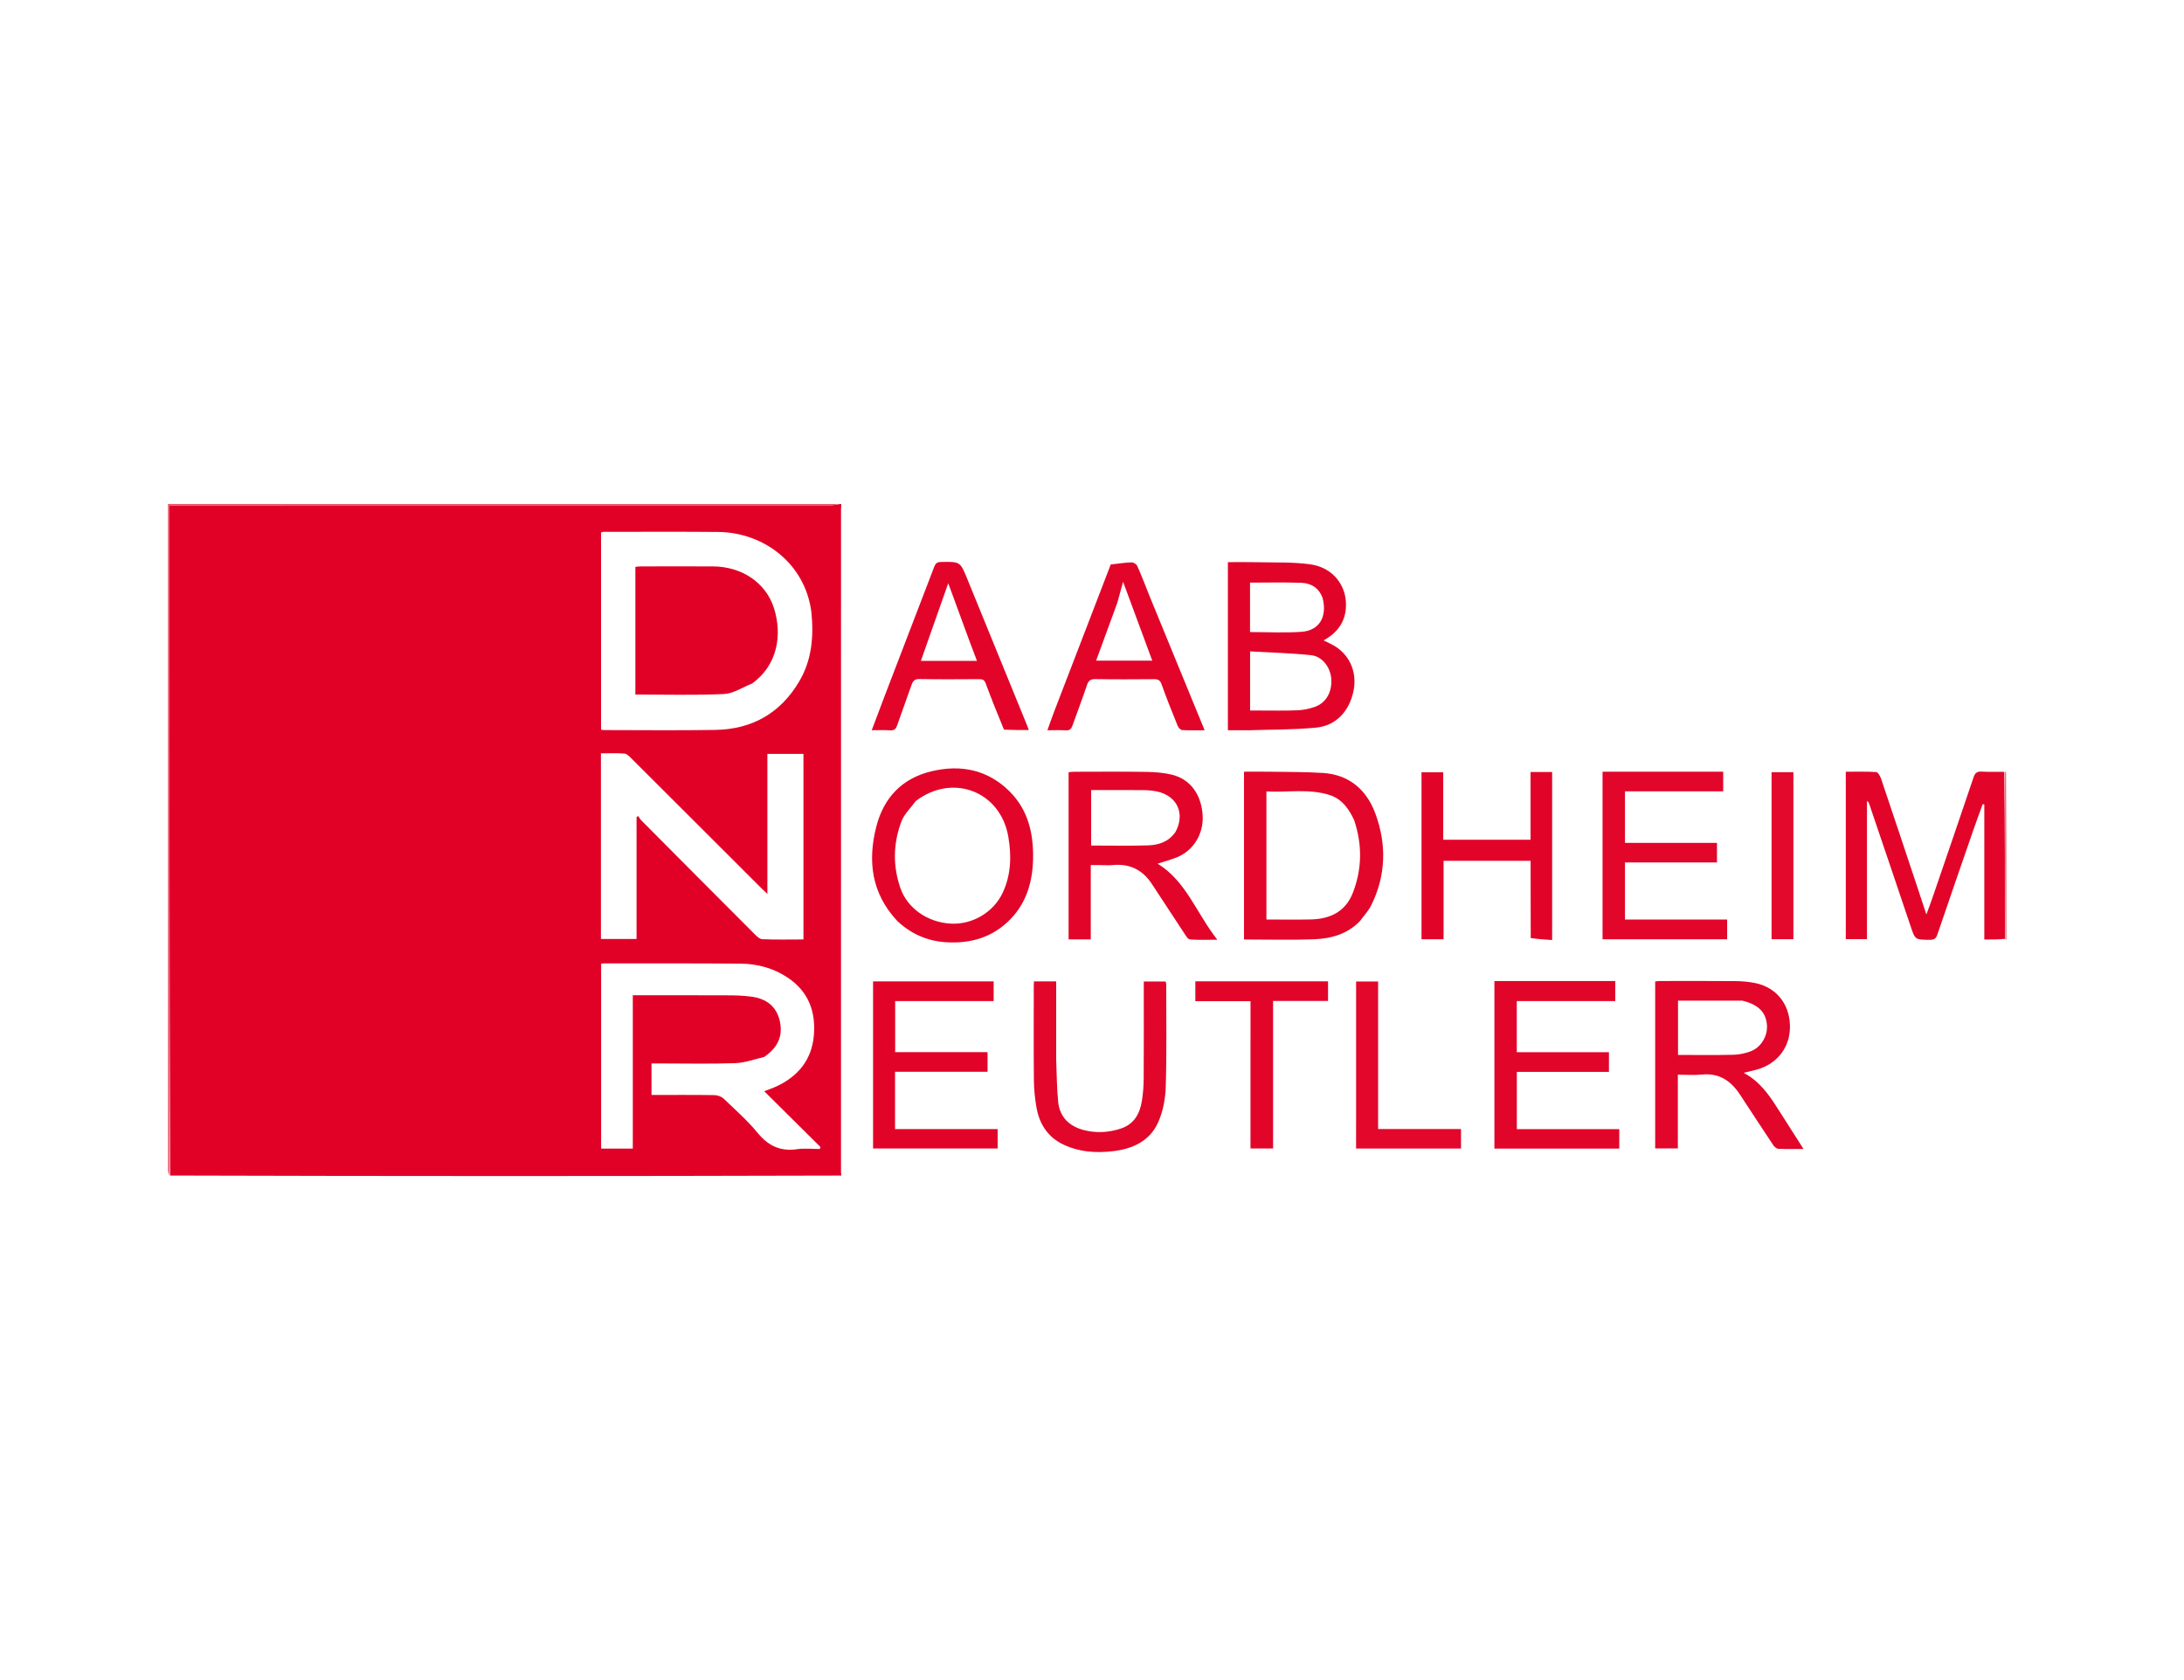 <?xml version="1.0" encoding="UTF-8" standalone="no"?>
<!-- Created with Inkscape (http://www.inkscape.org/) -->

<svg
   width="260"
   height="200"
   viewBox="0 0 68.792 52.917"
   version="1.1"
   id="svg1"
   sodipodi:docname="Partner_DNR-ARCHITEKTEN-STADTPLANER_H200.svg"
   inkscape:version="1.3.2 (091e20e, 2023-11-25, custom)"
   inkscape:export-filename="Partner_SCHNEIDER-ARCHITEKTEN.svg"
   inkscape:export-xdpi="96"
   inkscape:export-ydpi="96"
   xmlns:inkscape="http://www.inkscape.org/namespaces/inkscape"
   xmlns:sodipodi="http://sodipodi.sourceforge.net/DTD/sodipodi-0.dtd"
   xmlns="http://www.w3.org/2000/svg"
   xmlns:svg="http://www.w3.org/2000/svg">
  <rect x="0" y="0" width="68.792" height="52.917" fill="#333333" stroke="none"/>
  <sodipodi:namedview
     id="namedview1"
     pagecolor="#505050"
     bordercolor="#eeeeee"
     borderopacity="1"
     inkscape:showpageshadow="0"
     inkscape:pageopacity="0"
     inkscape:pagecheckerboard="0"
     inkscape:deskcolor="#505050"
     inkscape:document-units="mm"
     inkscape:zoom="2.05"
     inkscape:cx="300"
     inkscape:cy="99.756098"
     inkscape:window-width="1920"
     inkscape:window-height="1009"
     inkscape:window-x="1912"
     inkscape:window-y="-8"
     inkscape:window-maximized="1"
     inkscape:current-layer="layer1" />
  <defs
     id="defs1" />
  <g
     inkscape:label="Ebene 1"
     inkscape:groupmode="layer"
     id="layer1">
    <path
       style="fill:#ffffff;stroke-width:0.085"
       d="M 0,26.458 V 0 H 34.396 68.792 V 26.458 52.917 H 34.396 0 Z"
       id="path1" />
    <path
       fill="#e20126"
       opacity="1"
       stroke="none"
       d="m 26.497,15.875 c 0.005,0.058 -0.006,0.117 -0.006,0.175 -8.5e-4,6.948 -8.5e-4,13.897 -7e-4,20.845 0,0.037 0.002,0.075 0.011,0.132 -7.035,0.02 -14.079,0.02 -21.144,-0.001 -0.022,-7.042 -0.022,-14.063 -0.022,-21.109 0.126,0 0.221,0 0.317,0 6.845,0 13.69,1.65e-4 20.534,-0.002 0.093,-2.5e-5 0.185,-0.026 0.278,-0.04 0,0 0.022,0 0.034,0 m -0.941,3.405 c -0.193,-1.518 -1.488,-2.511 -2.936,-2.525 -1.203,-0.011 -2.406,-0.004 -3.609,-0.004 -0.027,5e-6 -0.055,0.013 -0.08,0.02 0,2.075 0,4.141 0,6.209 0.036,0.007 0.057,0.015 0.078,0.015 1.173,2.25e-4 2.347,0.015 3.52,-0.005 1.154,-0.019 2.05,-0.522 2.643,-1.526 0.393,-0.665 0.463,-1.392 0.384,-2.184 m -1.488,14.012 c -0.303,0.068 -0.604,0.184 -0.909,0.194 -0.799,0.028 -1.599,0.009 -2.399,0.009 -0.079,-2e-6 -0.158,0 -0.24,0 0,0.346 0,0.663 0,0.993 0.671,0 1.328,-0.005 1.985,0.005 0.099,0.002 0.22,0.047 0.291,0.114 0.367,0.351 0.751,0.69 1.072,1.081 0.335,0.407 0.716,0.583 1.236,0.508 0.234,-0.034 0.478,-0.006 0.717,-0.006 0.007,-0.02 0.015,-0.041 0.022,-0.061 -0.588,-0.583 -1.175,-1.166 -1.773,-1.759 0.068,-0.026 0.129,-0.047 0.189,-0.071 0.062,-0.024 0.125,-0.048 0.186,-0.076 0.692,-0.318 1.123,-0.843 1.189,-1.61 0.063,-0.738 -0.162,-1.371 -0.805,-1.808 -0.453,-0.308 -0.961,-0.448 -1.5,-0.453 -1.428,-0.012 -2.855,-0.007 -4.283,-0.009 -0.036,-4e-5 -0.071,0.005 -0.113,0.009 0,1.949 0,3.887 0,5.826 0.335,0 0.653,0 0.998,0 0,-1.614 0,-3.216 0,-4.83 1.036,0 2.045,-0.003 3.053,0.002 0.223,10e-4 0.448,0.012 0.67,0.04 0.504,0.063 0.807,0.326 0.906,0.765 0.105,0.462 -0.049,0.835 -0.491,1.135 m 1.237,-9.139 c 0,-0.138 0,-0.276 0,-0.406 -0.397,0 -0.759,0 -1.136,0 0,1.47 0,2.922 0,4.411 -0.073,-0.069 -0.121,-0.112 -0.166,-0.157 -1.369,-1.367 -2.737,-2.735 -4.107,-4.101 -0.066,-0.066 -0.147,-0.155 -0.227,-0.162 -0.243,-0.021 -0.489,-0.008 -0.743,-0.008 0,1.961 0,3.9 0,5.848 0.372,0 0.733,0 1.122,0 0,-1.29 0,-2.567 0,-3.844 0.018,-0.009 0.037,-0.018 0.055,-0.027 0.029,0.043 0.053,0.091 0.089,0.128 1.184,1.191 2.368,2.382 3.555,3.57 0.075,0.075 0.172,0.175 0.263,0.179 0.423,0.019 0.848,0.008 1.295,0.008 0,-1.812 0,-3.603 -2e-6,-5.439 z"
       id="path2"
       style="stroke-width:0.045" />
    <path
       fill="#ea4d67"
       opacity="1"
       stroke="none"
       d="m 26.442,15.875 c -0.072,0.014 -0.164,0.04 -0.257,0.04 -6.845,0.002 -13.69,0.002 -20.534,0.002 -0.095,0 -0.191,0 -0.317,0 0,7.045 0,14.067 0.001,21.109 -0.014,-0.039 -0.042,-0.099 -0.042,-0.158 -0.002,-1.48 -0.002,-2.959 -0.002,-4.439 0,-5.515 0,-11.029 0,-16.554 7.043,0 14.086,0 21.15,0 z"
       id="path3"
       style="stroke-width:0.045" />
    <path
       fill="#ed6c7f"
       opacity="1"
       stroke="none"
       d="m 63.199,29.58 c -0.008,0.02 -0.017,0.019 -0.036,-0.005 -0.011,-1.769 -0.011,-3.516 -0.012,-5.262 0.008,-0.002 0.016,-0.003 0.036,-0.004 0.012,1.75 0.012,3.501 0.012,5.272 z"
       id="path4"
       style="stroke-width:0.045" />
    <path
       fill="#e20529"
       opacity="1"
       stroke="none"
       d="m 63.131,24.31 c 0.021,1.749 0.021,3.495 0.02,5.262 -0.21,0.02 -0.419,0.02 -0.649,0.02 0,-1.42 0,-2.836 0,-4.253 -0.017,-0.004 -0.034,-0.008 -0.051,-0.011 -0.103,0.285 -0.208,0.569 -0.308,0.856 -0.376,1.085 -0.752,2.169 -1.121,3.256 -0.045,0.133 -0.115,0.162 -0.244,0.161 -0.461,-0.003 -0.454,-5e-4 -0.602,-0.442 -0.432,-1.287 -0.87,-2.572 -1.306,-3.858 -0.009,-0.026 -0.022,-0.05 -0.064,-0.068 0,1.443 0,2.886 0,4.347 -0.228,0 -0.439,0 -0.667,0 0,-1.746 0,-3.497 0,-5.273 0.32,0 0.639,-0.01 0.957,0.01 0.056,0.004 0.126,0.126 0.153,0.205 0.392,1.159 0.777,2.32 1.164,3.48 0.082,0.247 0.163,0.495 0.264,0.8 0.069,-0.186 0.123,-0.325 0.172,-0.467 0.44,-1.283 0.881,-2.566 1.314,-3.851 0.046,-0.135 0.105,-0.189 0.251,-0.181 0.231,0.013 0.463,0.004 0.716,0.007 z"
       id="path5"
       style="stroke-width:0.045" />
    <path
       fill="#e20428"
       opacity="1"
       stroke="none"
       d="m 39.292,23.001 c -0.215,-5e-6 -0.409,-5e-6 -0.616,-5e-6 0,-1.766 0,-3.517 0,-5.295 0.304,0 0.608,-0.006 0.911,0.002 0.559,0.014 1.125,-0.01 1.676,0.065 0.731,0.099 1.18,0.685 1.13,1.379 -0.033,0.462 -0.284,0.788 -0.701,1.019 0.146,0.076 0.284,0.131 0.404,0.213 0.456,0.312 0.653,0.839 0.534,1.395 -0.134,0.625 -0.548,1.076 -1.168,1.138 -0.711,0.071 -1.43,0.06 -2.169,0.085 m 0.343,-0.623 c 0.41,-5e-4 0.821,0.01 1.231,-0.007 0.19,-0.008 0.386,-0.048 0.564,-0.114 0.347,-0.128 0.535,-0.482 0.501,-0.885 -0.03,-0.362 -0.284,-0.7 -0.638,-0.737 -0.633,-0.066 -1.272,-0.082 -1.918,-0.119 0,0.655 0,1.253 0,1.861 0.084,0 0.151,0 0.26,-5e-6 m 2.024,-3.541 c -0.112,-0.313 -0.356,-0.468 -0.666,-0.48 -0.536,-0.02 -1.074,-0.006 -1.62,-0.006 0,0.52 0,1.038 0,1.557 0.551,0 1.09,0.03 1.624,-0.008 0.557,-0.041 0.813,-0.468 0.662,-1.063 z"
       id="path6"
       style="stroke-width:0.045" />
    <path
       fill="#e2062a"
       opacity="1"
       stroke="none"
       d="m 52.135,35.831 c 0,-1.649 0,-3.276 0,-4.918 0.056,-0.006 0.098,-0.014 0.14,-0.014 0.799,-4.75e-4 1.598,-0.004 2.398,0.003 0.201,0.002 0.404,0.02 0.601,0.059 0.664,0.131 1.085,0.644 1.106,1.329 0.021,0.669 -0.379,1.21 -1.034,1.396 -0.128,0.036 -0.259,0.064 -0.426,0.104 0.49,0.257 0.782,0.667 1.055,1.094 0.271,0.424 0.542,0.849 0.833,1.305 -0.294,0 -0.546,0.007 -0.797,-0.006 -0.056,-0.003 -0.125,-0.067 -0.161,-0.121 -0.352,-0.527 -0.697,-1.059 -1.045,-1.588 -0.283,-0.429 -0.652,-0.684 -1.197,-0.629 -0.244,0.025 -0.492,0.004 -0.759,0.004 0,0.775 0,1.541 0,2.323 -0.24,0 -0.46,0 -0.714,0 0,-0.102 0,-0.211 0,-0.342 m 2.744,-4.313 c -0.676,0 -1.352,0 -2.024,0 0,0.566 0,1.137 0,1.71 0.591,0 1.166,0.009 1.741,-0.005 0.183,-0.004 0.374,-0.044 0.545,-0.108 0.334,-0.125 0.545,-0.492 0.514,-0.838 -0.035,-0.397 -0.269,-0.635 -0.776,-0.759 z"
       id="path7"
       style="stroke-width:0.045" />
    <path
       fill="#e20529"
       opacity="1"
       stroke="none"
       d="m 34.673,27.248 c -0.112,-5e-6 -0.201,-5e-6 -0.316,-5e-6 0,0.782 0,1.555 0,2.339 -0.246,0 -0.466,0 -0.698,0 0,-1.754 0,-3.499 0,-5.263 0.052,-0.005 0.108,-0.016 0.164,-0.016 0.762,-0.001 1.525,-0.008 2.287,0.004 0.274,0.004 0.556,0.026 0.82,0.093 0.573,0.146 0.917,0.634 0.952,1.289 0.03,0.568 -0.288,1.095 -0.803,1.305 -0.199,0.081 -0.409,0.136 -0.616,0.204 0.899,0.55 1.222,1.561 1.881,2.395 -0.327,0 -0.597,0.014 -0.865,-0.01 -0.067,-0.006 -0.133,-0.126 -0.185,-0.204 -0.338,-0.51 -0.673,-1.021 -1.007,-1.534 -0.292,-0.449 -0.698,-0.655 -1.235,-0.603 -0.118,0.011 -0.239,0.002 -0.381,0.002 M 37.018,26.218 c 0.321,-0.577 0.074,-1.144 -0.568,-1.287 -0.137,-0.031 -0.28,-0.042 -0.421,-0.044 -0.395,-0.006 -0.791,-0.002 -1.187,-0.002 -0.161,-5e-6 -0.321,0 -0.473,0 0,0.602 0,1.172 0,1.747 0.606,0 1.195,0.013 1.783,-0.005 0.325,-0.01 0.637,-0.095 0.865,-0.41 z"
       id="path8"
       style="stroke-width:0.045" />
    <path
       fill="#e2062a"
       opacity="1"
       stroke="none"
       d="m 42.833,29.016 c -0.402,0.41 -0.908,0.548 -1.437,0.568 -0.731,0.028 -1.464,0.007 -2.212,0.007 0,-1.756 0,-3.508 0,-5.285 0.263,0 0.522,-0.004 0.781,5e-4 0.568,0.009 1.136,0.003 1.702,0.039 0.829,0.052 1.378,0.53 1.654,1.277 0.359,0.97 0.337,1.95 -0.13,2.892 -0.088,0.177 -0.231,0.327 -0.359,0.502 m -0.181,-3.191 c -0.163,-0.347 -0.38,-0.656 -0.757,-0.78 -0.659,-0.216 -1.339,-0.08 -2.004,-0.118 0,1.368 0,2.7 0,4.034 0.478,0 0.94,0.009 1.402,-0.002 0.608,-0.014 1.094,-0.247 1.323,-0.845 0.285,-0.743 0.302,-1.498 0.036,-2.289 z"
       id="path9"
       style="stroke-width:0.045" />
    <path
       fill="#e20529"
       opacity="1"
       stroke="none"
       d="m 28.265,29.011 c -0.814,-0.87 -0.941,-1.887 -0.663,-2.975 0.233,-0.911 0.811,-1.522 1.737,-1.743 0.924,-0.221 1.773,-0.051 2.463,0.636 0.588,0.587 0.757,1.339 0.738,2.141 -0.017,0.691 -0.201,1.335 -0.683,1.85 -0.564,0.601 -1.284,0.815 -2.093,0.755 -0.571,-0.042 -1.067,-0.262 -1.498,-0.663 m 0.579,-3.782 c -0.155,0.215 -0.365,0.41 -0.455,0.65 -0.255,0.683 -0.271,1.387 -0.032,2.084 0.219,0.639 0.85,1.084 1.582,1.127 0.684,0.04 1.35,-0.354 1.639,-0.964 0.27,-0.571 0.285,-1.168 0.181,-1.774 -0.243,-1.42 -1.745,-2.013 -2.915,-1.123 z"
       id="path10"
       style="stroke-width:0.045" />
    <path
       fill="#e2052a"
       opacity="1"
       stroke="none"
       d="m 47.326,30.899 c 1.194,5e-6 2.367,5e-6 3.552,5e-6 0,0.214 0,0.412 0,0.631 -1.036,0 -2.063,0 -3.102,0 0,0.542 0,1.062 0,1.611 0.961,0 1.927,0 2.903,0 0,0.219 0,0.41 0,0.621 -0.966,0 -1.927,0 -2.901,0 0,0.606 0,1.192 0,1.803 1.074,0 2.145,0 3.226,0 0,0.216 0,0.408 0,0.612 -1.312,0 -2.616,0 -3.933,0 0,-1.752 0,-3.498 0,-5.278 0.076,0 0.154,0 0.254,0 z"
       id="path11"
       style="stroke-width:0.045" />
    <path
       fill="#e2062a"
       opacity="1"
       stroke="none"
       d="m 51.044,24.306 c 1.089,0 2.156,0 3.234,0 0,0.211 0,0.403 0,0.618 -1.029,0 -2.056,0 -3.094,0 0,0.55 0,1.076 0,1.624 0.968,0 1.928,0 2.898,0 0,0.212 0,0.403 0,0.616 -0.966,0 -1.926,0 -2.898,0 0,0.609 0,1.195 0,1.799 1.072,0 2.138,0 3.218,0 0,0.214 0,0.411 0,0.621 -1.304,0 -2.607,0 -3.924,0 0,-1.751 0,-3.497 0,-5.278 0.178,0 0.361,0 0.566,0 z"
       id="path12"
       style="stroke-width:0.045" />
    <path
       fill="#e20328"
       opacity="1"
       stroke="none"
       d="m 29.469,31.53 c -0.433,0 -0.844,0 -1.273,0 0,0.534 0,1.059 0,1.609 0.962,0 1.929,0 2.91,0 0,0.214 0,0.405 0,0.619 -0.965,0 -1.932,0 -2.914,0 0,0.61 0,1.196 0,1.804 1.075,0 2.148,0 3.232,0 0,0.212 0,0.404 0,0.611 -1.302,0 -2.605,0 -3.924,0 0,-1.749 0,-3.501 0,-5.263 1.263,0 2.523,0 3.798,0 0,0.198 0,0.396 0,0.62 -0.602,0 -1.204,0 -1.83,0 z"
       id="path13"
       style="stroke-width:0.045" />
    <path
       fill="#e20428"
       opacity="1"
       stroke="none"
       d="m 48.215,29.545 c -0.004,-0.82 -0.004,-1.618 -0.004,-2.431 -0.918,0 -1.818,0 -2.741,0 0,0.822 0,1.64 0,2.471 -0.243,0 -0.463,0 -0.695,0 0,-1.751 0,-3.497 0,-5.261 0.219,0 0.444,0 0.684,0 0,0.705 0,1.406 0,2.125 0.919,0 1.824,0 2.75,0 0,-0.711 0,-1.417 0,-2.133 0.235,0 0.449,0 0.681,0 0,1.75 0,3.502 0,5.292 -0.224,-0.014 -0.448,-0.028 -0.676,-0.063 z"
       id="path14"
       style="stroke-width:0.045" />
    <path
       fill="#e2062a"
       opacity="1"
       stroke="none"
       d="m 33.269,33.414 c 0.019,0.447 0.018,0.874 0.062,1.296 0.048,0.467 0.342,0.756 0.782,0.877 0.397,0.109 0.799,0.089 1.192,-0.041 0.413,-0.136 0.593,-0.46 0.66,-0.856 0.04,-0.234 0.057,-0.475 0.059,-0.713 0.006,-0.934 0.003,-1.868 0.003,-2.803 0,-0.081 2e-6,-0.163 2e-6,-0.26 0.233,0 0.454,0 0.688,0 0.005,0.022 0.019,0.056 0.019,0.09 -7e-4,1.076 0.017,2.153 -0.015,3.228 -0.011,0.373 -0.085,0.767 -0.234,1.106 -0.263,0.601 -0.809,0.85 -1.437,0.922 -0.526,0.06 -1.045,0.027 -1.535,-0.201 -0.503,-0.233 -0.772,-0.647 -0.866,-1.177 -0.049,-0.278 -0.078,-0.564 -0.081,-0.846 -0.01,-1.001 -0.004,-2.003 -0.004,-3.004 7e-6,-0.036 0.003,-0.072 0.006,-0.122 0.229,0 0.45,0 0.7,0 0,0.825 0,1.652 0,2.501 z"
       id="path15"
       style="stroke-width:0.045" />
    <path
       fill="#e20529"
       opacity="1"
       stroke="none"
       d="m 36.235,18.839 c 0.569,1.387 1.132,2.758 1.709,4.162 -0.254,0 -0.482,0.008 -0.708,-0.006 -0.05,-0.003 -0.118,-0.075 -0.14,-0.13 -0.176,-0.435 -0.352,-0.871 -0.509,-1.313 -0.048,-0.135 -0.116,-0.161 -0.243,-0.16 -0.612,0.005 -1.225,0.008 -1.837,-0.002 -0.154,-0.003 -0.221,0.043 -0.27,0.189 -0.141,0.424 -0.304,0.841 -0.451,1.263 -0.039,0.113 -0.089,0.172 -0.221,0.162 -0.178,-0.013 -0.358,-0.003 -0.574,-0.003 0.076,-0.21 0.141,-0.402 0.214,-0.591 0.585,-1.524 1.172,-3.047 1.758,-4.57 0.008,-0.021 0.014,-0.059 0.024,-0.06 0.22,-0.027 0.44,-0.059 0.661,-0.067 0.059,-0.002 0.152,0.061 0.176,0.117 0.144,0.327 0.272,0.662 0.411,1.01 m -1.039,0.139 c -0.222,0.606 -0.444,1.211 -0.67,1.829 0.602,0 1.175,0 1.768,0 -0.307,-0.829 -0.608,-1.643 -0.919,-2.484 -0.063,0.233 -0.116,0.427 -0.179,0.655 z"
       id="path16"
       style="stroke-width:0.045" />
    <path
       fill="#e20529"
       opacity="1"
       stroke="none"
       d="m 31.624,22.983 c -0.202,-0.491 -0.396,-0.967 -0.573,-1.45 -0.043,-0.117 -0.097,-0.142 -0.209,-0.142 -0.628,0.004 -1.255,0.008 -1.883,-0.003 -0.154,-0.003 -0.205,0.064 -0.249,0.189 -0.146,0.422 -0.303,0.841 -0.449,1.264 -0.039,0.112 -0.088,0.172 -0.221,0.163 -0.185,-0.013 -0.372,-0.004 -0.582,-0.004 0.14,-0.371 0.271,-0.726 0.407,-1.079 0.52,-1.357 1.043,-2.713 1.562,-4.07 0.039,-0.103 0.089,-0.148 0.208,-0.15 0.609,-0.012 0.608,-0.016 0.829,0.525 0.628,1.539 1.257,3.078 1.885,4.617 0.016,0.04 0.031,0.081 0.058,0.151 -0.271,0 -0.52,0 -0.783,-0.012 m -1.107,-2.844 c -0.22,-0.6 -0.44,-1.2 -0.649,-1.768 -0.28,0.794 -0.567,1.61 -0.862,2.446 0.522,0 1.022,0 1.522,0 0.073,0 0.147,0 0.245,0 -0.086,-0.23 -0.163,-0.438 -0.256,-0.677 z"
       id="path17"
       style="stroke-width:0.045" />
    <path
       fill="#e2052a"
       opacity="1"
       stroke="none"
       d="m 39.389,32.696 c 0,-0.395 0,-0.767 0,-1.162 -0.584,0 -1.155,0 -1.738,0 0,-0.219 0,-0.417 0,-0.625 1.395,0 2.781,0 4.18,0 0,0.201 0,0.398 0,0.618 -0.574,0 -1.144,0 -1.731,0 0,1.559 0,3.094 0,4.646 -0.236,0 -0.456,0 -0.712,0 0,-1.147 0,-2.301 0,-3.478 z"
       id="path18"
       style="stroke-width:0.045" />
    <path
       fill="#e3072b"
       opacity="1"
       stroke="none"
       d="m 42.715,35.342 c 2e-6,-1.485 2e-6,-2.948 2e-6,-4.427 0.233,0 0.452,0 0.693,0 0,1.535 0,3.077 0,4.646 0.881,0 1.742,0 2.611,0 0,0.218 0,0.41 0,0.615 -1.092,0 -2.179,0 -3.305,0 0,-0.266 0,-0.539 3e-6,-0.834 z"
       id="path19"
       style="stroke-width:0.045" />
    <path
       fill="#e3092c"
       opacity="1"
       stroke="none"
       d="m 55.801,25.474 c 0,-0.394 0,-0.766 0,-1.153 0.233,0 0.453,0 0.688,0 0,1.747 0,3.496 0,5.262 -0.22,0 -0.439,0 -0.688,0 0,-1.361 0,-2.724 0,-4.108 z"
       id="path20"
       style="stroke-width:0.045" />
    <path
       fill="#e20126"
       opacity="1"
       stroke="none"
       d="m 23.684,21.532 c -0.303,0.12 -0.589,0.315 -0.883,0.328 -0.923,0.042 -1.85,0.015 -2.788,0.015 0,-1.332 0,-2.666 0,-4.02 0.049,-0.005 0.105,-0.015 0.161,-0.015 0.762,-0.001 1.525,-0.004 2.287,7.5e-5 0.9,0.004 1.662,0.51 1.917,1.312 0.266,0.836 0.12,1.799 -0.694,2.38 z"
       id="path32"
       style="stroke-width:0.045" />
  </g>
</svg>
